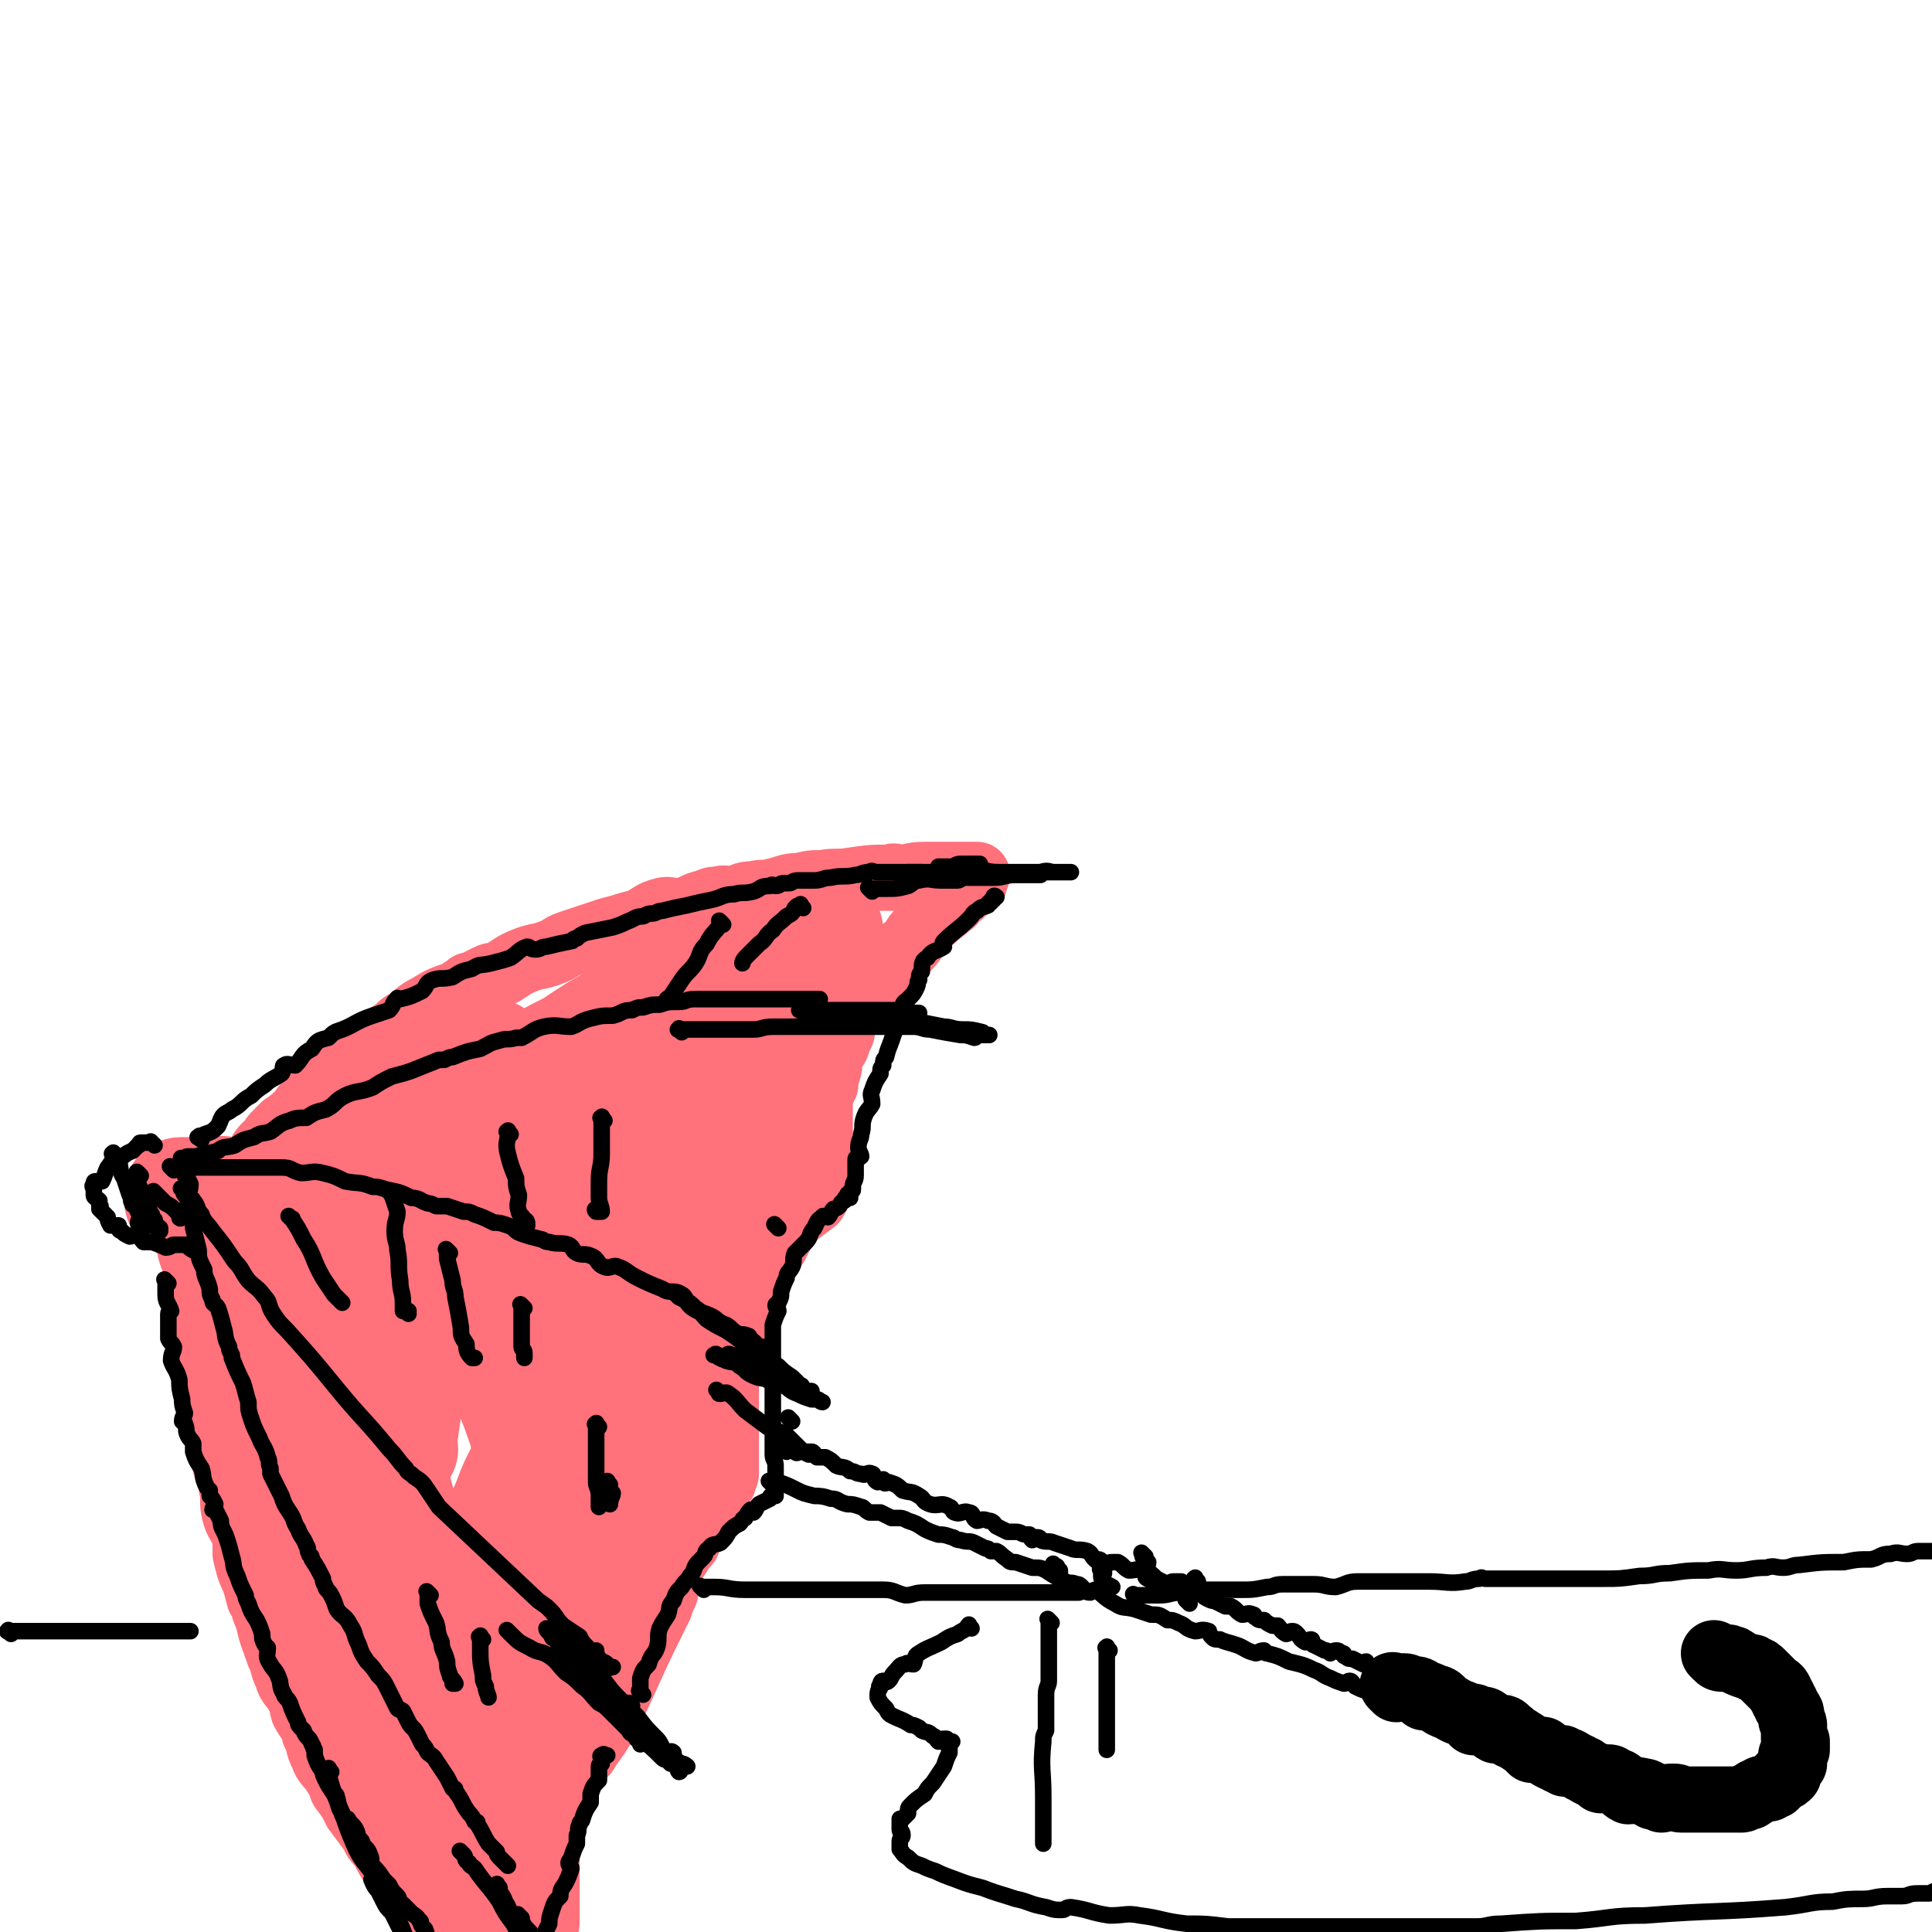 <svg viewBox='0 0 700 700' version='1.1' xmlns='http://www.w3.org/2000/svg' xmlns:xlink='http://www.w3.org/1999/xlink'><g fill='none' stroke='rgb(255,113,123)' stroke-width='24' stroke-linecap='round' stroke-linejoin='round'><path d='M77,441c-1,-1 -1,-1 -1,-1 -1,-1 0,0 0,0 0,0 0,0 0,0 0,-1 0,-1 0,-1 0,-1 0,-1 0,-2 0,-1 0,-1 0,-1 0,-1 0,-1 0,-2 0,-2 0,-2 0,-3 0,0 0,0 0,0 0,-1 0,-1 0,-1 0,-1 0,-1 0,-2 0,0 0,0 0,0 0,0 0,0 0,1 0,1 0,1 0,2 0,2 1,2 1,4 1,2 0,2 0,4 0,2 0,2 1,3 1,3 1,3 3,7 0,1 0,1 1,3 0,2 0,2 1,4 0,1 -1,1 -1,3 2,6 2,5 5,12 1,2 0,3 2,6 0,2 0,2 1,3 2,4 2,4 4,7 1,2 0,2 1,5 1,2 1,3 3,5 1,3 2,3 3,6 1,1 0,1 1,3 0,0 0,0 0,0 2,4 1,4 4,8 1,2 2,2 4,5 2,2 1,2 3,5 2,4 2,4 5,8 2,2 2,2 4,5 3,4 4,4 7,9 0,0 -1,0 0,1 0,2 1,2 2,4 2,3 3,3 5,6 4,5 3,6 7,11 1,2 2,1 4,3 2,3 1,3 3,7 2,2 2,1 4,3 1,1 0,2 1,3 2,3 2,3 4,5 0,0 0,0 1,1 0,0 0,0 1,1 0,1 -1,1 -1,1 0,1 1,1 1,2 0,0 0,0 0,0 '/><path d='M78,442c-1,-1 -1,-1 -1,-1 -1,-1 0,0 0,0 1,-2 1,-3 3,-5 1,-2 1,-1 2,-3 3,-4 2,-4 5,-7 2,-4 3,-3 6,-6 2,-3 2,-4 5,-6 1,-2 1,-2 2,-3 2,-2 2,-2 3,-3 3,-2 3,-2 6,-5 2,-3 2,-3 5,-6 2,-3 1,-4 4,-6 3,-3 3,-2 7,-5 4,-3 4,-3 9,-6 3,-3 4,-3 7,-5 4,-2 3,-3 7,-5 3,-2 3,-3 7,-5 5,-3 5,-3 11,-5 2,-2 2,-1 4,-3 2,0 2,0 3,-1 2,-1 2,-1 4,-2 2,-1 2,0 4,-1 4,-2 4,-3 9,-5 5,-2 5,-1 10,-3 3,-1 3,-2 6,-3 6,-2 6,-2 12,-4 3,-1 3,-1 7,-2 3,-1 3,-1 7,-2 4,-2 4,-3 8,-4 3,-1 4,1 7,0 5,-1 4,-2 9,-3 2,-1 2,-1 4,-1 3,-1 3,0 6,0 3,-1 3,-2 7,-2 4,-1 4,0 7,-1 5,-1 5,-2 10,-2 4,-1 4,-1 8,-1 5,-1 5,0 11,-1 7,-1 7,-1 14,-1 1,-1 1,0 3,0 4,0 4,-1 9,-1 2,0 2,0 4,0 1,0 1,0 2,0 3,0 3,0 6,0 1,0 1,0 2,0 1,0 1,0 1,0 1,0 1,0 2,0 0,0 0,0 0,0 1,0 1,0 1,0 1,0 1,0 1,0 0,0 0,0 0,0 0,0 -1,0 -1,0 0,1 0,2 0,3 0,0 -1,-1 -1,-1 -1,0 0,1 -1,2 -1,2 -2,1 -3,3 -2,1 -2,1 -3,3 -2,1 -2,2 -4,3 -3,3 -4,3 -6,6 -4,3 -3,4 -6,7 -3,2 -3,2 -5,4 -1,1 -1,1 -1,2 -4,3 -4,2 -6,6 -2,1 -2,2 -3,4 0,1 0,1 -1,2 -2,1 -2,1 -3,2 -2,3 -3,3 -4,6 -1,2 -1,2 -1,5 -1,2 -1,2 -2,5 -1,1 -2,1 -2,3 -1,3 0,3 -1,6 -1,3 -1,3 -1,5 -1,1 -1,1 -1,2 -1,2 -1,3 -1,6 0,3 0,3 0,6 0,2 0,2 0,3 0,3 0,3 0,5 0,1 0,1 0,2 0,1 0,1 0,3 0,2 0,2 0,4 0,0 0,0 0,0 0,2 0,2 0,3 0,1 0,1 0,3 0,0 0,0 0,0 0,1 -1,0 -1,1 0,1 0,1 0,2 0,1 -1,1 -1,2 -4,3 -4,3 -8,6 -2,3 -2,3 -4,6 -1,2 -1,2 -2,4 -2,2 -1,3 -3,5 -1,0 -2,-1 -3,0 -1,1 0,2 -1,4 -1,1 -2,1 -2,3 -2,2 -1,2 -2,4 -1,2 -2,2 -2,4 -1,3 -1,3 -1,6 -1,2 -2,2 -2,5 -1,1 -1,1 -1,3 -1,3 -1,3 -1,7 -1,1 0,1 0,3 0,2 0,3 0,5 0,3 0,3 0,7 0,1 0,1 0,3 0,2 0,2 0,4 0,1 0,1 0,3 0,2 0,2 0,4 0,2 0,2 0,4 0,1 0,1 0,2 0,1 0,1 0,3 0,0 0,0 0,1 0,0 0,0 0,0 0,1 0,1 0,1 0,1 0,1 0,1 0,1 0,1 0,1 0,1 -1,0 -1,1 0,1 0,1 0,2 0,0 -1,0 -1,0 -1,1 -1,1 -1,1 -1,2 0,2 -1,4 -1,1 -1,1 -2,3 -2,2 -3,1 -4,3 -1,1 -1,2 -1,4 -2,3 -2,3 -3,7 -1,0 -1,0 -1,1 -1,1 -2,1 -2,3 -2,3 -3,3 -4,8 -1,2 -1,3 -1,6 -1,2 -1,2 -2,5 -1,2 -1,2 -2,4 -10,20 -9,20 -19,40 -3,5 -3,4 -6,9 -2,1 -2,1 -3,3 -2,2 -2,2 -3,5 -2,2 -1,2 -2,5 -1,2 -2,2 -2,4 -1,2 -1,3 -1,5 0,3 0,3 -1,7 0,1 -1,1 -1,3 -1,2 -1,2 -1,5 0,3 0,3 0,6 0,2 0,2 0,4 0,1 0,1 0,3 0,1 0,1 0,3 0,2 0,2 0,4 0,2 0,2 0,4 0,1 0,1 0,1 0,0 0,0 0,0 '/><path d='M69,438c-1,-1 -1,-1 -1,-1 -1,-1 0,0 0,0 0,2 0,2 0,4 0,1 0,1 0,2 0,1 1,1 1,3 1,3 0,3 0,7 1,4 2,4 3,8 0,4 0,4 1,9 0,3 0,3 1,7 0,3 0,3 1,6 0,1 -1,1 -1,2 0,4 0,4 1,8 0,2 1,2 2,4 0,1 0,1 0,3 1,5 1,5 2,11 0,4 1,3 2,8 0,3 0,3 1,6 0,3 -1,4 0,7 1,4 2,3 2,7 1,4 0,5 1,9 1,4 2,4 4,8 0,3 0,3 0,7 1,4 1,5 3,9 1,3 1,3 2,7 2,3 1,3 3,7 1,4 1,5 3,10 0,1 1,1 1,3 2,4 1,4 3,8 1,4 2,3 4,7 2,2 1,3 2,6 2,4 3,3 4,8 2,4 1,4 3,8 1,3 2,3 4,6 2,3 2,3 3,6 3,4 3,4 5,8 3,4 3,4 6,8 1,3 2,3 4,6 2,4 2,4 5,8 3,4 4,4 7,8 2,3 1,4 3,7 2,3 3,1 6,4 1,2 1,3 2,6 1,1 0,1 1,2 1,0 2,-1 3,0 0,1 0,1 1,3 0,0 0,0 1,0 0,1 -1,1 -1,2 0,0 1,-1 1,-1 '/></g>
<g fill='none' stroke='rgb(255,113,123)' stroke-width='40' stroke-linecap='round' stroke-linejoin='round'><path d='M146,475c-1,-1 -2,-1 -1,-1 0,-1 0,0 1,0 4,-4 4,-4 8,-9 6,-7 6,-7 12,-13 8,-9 8,-8 16,-16 8,-8 8,-8 16,-16 8,-8 9,-7 18,-14 6,-6 6,-6 13,-11 3,-3 2,-4 5,-7 2,-2 3,-1 5,-2 4,-3 3,-4 7,-6 2,-3 3,-2 5,-4 1,-2 1,-3 1,-3 0,-1 0,0 -1,1 -2,2 -2,3 -4,5 -3,1 -4,1 -6,3 -9,8 -8,9 -17,17 -10,9 -10,9 -20,19 -11,10 -11,10 -21,22 -14,15 -13,15 -27,30 -5,6 -5,6 -10,12 -2,1 -4,4 -4,3 0,-1 1,-3 4,-6 5,-8 6,-8 12,-15 8,-9 9,-9 17,-18 7,-10 7,-10 15,-20 7,-8 7,-8 15,-16 5,-6 4,-6 10,-12 2,-3 2,-3 4,-5 3,-3 3,-4 5,-6 0,0 0,1 -1,1 -2,1 -3,-1 -5,0 -7,2 -8,3 -14,7 -5,2 -5,3 -9,6 -3,2 -3,2 -6,4 -11,7 -12,7 -22,15 -9,5 -8,5 -16,11 -8,5 -8,5 -15,11 -5,3 -4,3 -9,7 -3,1 -5,3 -5,3 -1,0 1,-2 3,-4 6,-8 6,-8 12,-15 6,-8 5,-8 11,-15 5,-7 5,-7 11,-13 3,-4 3,-4 6,-8 2,-3 4,-6 4,-7 0,-1 -3,1 -5,3 -8,5 -8,5 -15,11 -9,6 -9,6 -17,13 -9,8 -8,8 -16,17 -6,5 -6,4 -11,10 -3,2 -2,2 -4,5 -1,1 -1,0 -2,2 -1,0 -3,2 -2,1 4,-1 6,-2 12,-5 8,-7 8,-7 16,-14 9,-8 9,-8 18,-17 9,-9 9,-9 18,-18 5,-5 5,-5 10,-9 4,-3 5,-5 8,-7 0,0 -1,1 -2,1 -1,1 -1,0 -1,0 -5,3 -5,4 -10,8 -1,1 -2,1 -3,3 -6,6 -6,6 -13,12 -7,7 -7,7 -14,14 -3,3 -3,3 -6,6 -4,4 -4,4 -7,9 0,0 0,0 0,0 5,-4 5,-4 11,-7 8,-6 8,-6 16,-11 10,-7 10,-7 19,-14 11,-8 11,-8 23,-15 7,-5 7,-5 15,-9 9,-6 9,-6 18,-11 6,-4 5,-4 11,-7 6,-3 6,-2 13,-5 1,-1 1,-1 3,-2 2,-1 2,-2 4,-3 4,-2 5,-1 9,-3 3,-1 3,-2 6,-3 5,-2 5,-2 11,-4 3,-1 3,0 6,-1 3,-1 3,-1 5,-2 1,-1 1,-1 2,-1 0,-1 0,0 0,0 1,0 1,0 3,0 1,0 1,0 2,0 0,0 0,0 0,0 -2,0 -3,-1 -4,0 -5,3 -4,4 -8,8 -7,5 -8,5 -14,11 -9,6 -9,6 -17,13 -10,10 -10,10 -19,21 -9,8 -10,8 -18,17 -9,10 -8,11 -17,22 -5,6 -6,5 -11,11 -2,3 -1,3 -3,6 -3,4 -3,3 -6,7 -2,3 -3,3 -5,6 -4,7 -3,7 -7,13 -3,3 -3,3 -5,6 -3,4 -3,4 -5,8 -1,0 -1,0 -1,1 -1,2 -1,2 -1,4 0,0 0,-1 0,-1 5,-7 6,-6 11,-13 8,-10 7,-11 15,-20 7,-9 7,-8 14,-16 3,-3 3,-3 6,-6 8,-10 8,-10 17,-20 7,-9 8,-9 16,-18 4,-5 4,-5 8,-10 2,-3 2,-3 5,-6 0,-1 1,-1 1,0 -1,0 -2,0 -2,1 -3,6 -3,6 -5,12 -4,7 -4,7 -7,15 -5,11 -6,11 -10,22 -5,11 -5,11 -9,22 -6,15 -6,15 -12,30 -5,13 -5,13 -9,26 -4,10 -4,10 -8,22 -3,7 -2,7 -5,15 -2,6 -3,6 -5,12 -1,4 0,4 -1,8 -1,1 -2,2 -1,1 0,-3 0,-5 2,-9 1,-7 1,-7 4,-14 4,-11 5,-10 10,-20 2,-6 2,-6 5,-11 1,-4 1,-4 3,-8 6,-14 5,-14 13,-27 5,-10 6,-10 12,-20 4,-8 4,-8 8,-15 4,-7 5,-7 9,-14 2,-3 1,-4 2,-7 2,-3 3,-2 5,-5 1,-1 0,-2 0,-2 0,0 0,0 0,1 -1,6 0,6 -1,12 -3,12 -3,12 -6,23 -4,12 -5,12 -9,25 -5,16 -5,16 -10,32 -5,12 -6,11 -10,23 -6,16 -5,16 -11,31 -2,5 -4,5 -5,10 -2,3 -1,3 -2,6 -3,10 -4,10 -7,20 -2,4 -2,4 -4,9 -1,4 -1,4 -2,8 -1,0 -1,1 -1,1 -1,0 0,0 0,0 0,-2 0,-2 0,-3 2,-6 2,-6 4,-12 1,-4 0,-5 2,-9 1,-4 3,-3 4,-7 5,-13 4,-14 8,-27 4,-12 4,-12 8,-23 6,-16 5,-16 12,-32 4,-11 4,-11 9,-21 5,-12 5,-12 10,-24 3,-6 4,-6 7,-12 3,-7 2,-8 5,-15 2,-4 2,-3 4,-7 1,-1 0,-1 1,-2 0,-1 0,-1 0,-1 1,-3 1,-3 3,-5 0,-1 0,-1 0,-1 1,-2 1,-3 2,-3 0,-1 -1,1 -1,2 0,3 0,3 0,6 -2,9 -2,9 -4,19 -1,4 -2,4 -3,9 -2,4 0,4 -2,9 -3,12 -4,11 -8,24 -4,12 -4,12 -7,24 -3,10 -2,10 -5,20 -4,12 -5,12 -8,24 -2,6 -2,6 -3,12 -2,8 -2,8 -3,15 -1,3 -1,3 -2,6 -1,0 -1,0 -1,0 0,0 0,1 0,1 1,-5 1,-5 3,-10 2,-9 1,-10 4,-18 3,-9 3,-9 6,-18 6,-16 5,-16 11,-32 3,-11 3,-11 7,-22 5,-16 6,-16 12,-31 3,-10 3,-10 7,-20 3,-10 4,-9 8,-19 1,-5 1,-5 3,-10 1,-1 0,-2 1,-3 2,-4 2,-4 4,-8 1,-3 1,-3 2,-5 0,-2 0,-2 1,-3 0,-1 0,-1 0,-3 0,-1 0,-1 0,-1 0,-1 1,0 1,0 1,0 0,-1 0,-1 0,0 0,0 0,1 0,2 0,2 0,4 -1,8 -1,8 -2,15 -2,9 -2,9 -4,17 -2,7 -2,7 -4,14 -3,11 -3,11 -7,21 -3,10 -3,10 -6,19 -3,7 -2,7 -5,14 -2,7 -1,7 -4,14 -1,3 -1,3 -3,6 0,1 -1,1 -1,2 0,3 1,3 0,6 0,1 -2,1 -2,2 -1,0 0,-1 0,-1 0,-3 0,-3 0,-5 0,-5 0,-5 0,-9 0,-3 0,-3 0,-5 0,-2 0,-3 0,-3 0,-1 0,0 0,0 0,0 0,0 0,1 -5,4 -6,3 -10,9 -6,5 -5,6 -9,13 -9,13 -9,13 -17,26 -6,8 -6,7 -11,16 -8,11 -8,11 -16,24 -4,5 -4,5 -7,11 -3,6 -3,6 -6,12 -1,1 -1,1 -3,2 0,0 -1,1 -1,1 0,0 0,-1 0,-1 -3,-3 -3,-3 -5,-6 -4,-9 -4,-9 -7,-18 -4,-14 -4,-15 -8,-29 -3,-11 -3,-11 -6,-22 -1,-3 -1,-3 -2,-7 -3,-13 -2,-13 -5,-25 -3,-12 -3,-12 -6,-23 -2,-8 -3,-8 -5,-15 -1,-6 -1,-6 -2,-11 -1,-2 -1,-3 -1,-5 0,0 0,1 0,2 0,1 0,1 0,3 4,25 4,25 9,50 2,12 2,12 4,24 1,7 2,7 3,15 2,11 2,11 4,22 0,3 0,3 1,7 0,2 0,2 1,5 0,4 1,4 2,8 0,2 1,5 0,5 0,0 -1,-3 -2,-6 -4,-8 -4,-8 -7,-17 -4,-13 -4,-13 -9,-27 -3,-10 -4,-10 -7,-19 -3,-9 -3,-9 -6,-17 -2,-4 -2,-4 -3,-8 -2,-4 -2,-4 -3,-7 -1,-1 -1,-2 -1,-1 -1,2 -1,3 -1,7 0,8 0,9 1,18 0,10 0,10 1,21 0,5 0,5 1,11 0,4 0,4 1,8 3,14 3,14 7,29 2,11 2,11 5,22 2,8 2,7 5,15 2,8 2,9 4,17 1,4 2,4 3,9 2,4 2,4 4,8 0,2 1,4 1,4 0,0 -1,-3 -2,-5 -1,-4 -1,-4 -2,-7 -5,-11 -5,-11 -9,-21 -3,-9 -2,-9 -5,-18 -2,-9 -2,-9 -5,-18 -1,-4 -2,-4 -3,-8 -2,-4 -1,-4 -2,-8 0,-1 -1,-1 -1,-1 -1,0 0,0 0,0 1,1 0,2 1,3 4,10 4,10 9,19 3,8 3,8 7,16 4,8 5,8 9,16 3,8 2,8 6,16 6,13 6,13 13,25 3,6 3,6 7,13 2,3 2,3 4,7 2,4 2,4 4,8 1,2 2,1 3,3 1,2 0,3 1,5 0,1 1,0 2,1 0,0 0,0 1,1 0,0 -1,0 -1,1 0,0 0,-1 0,-1 1,-4 1,-4 2,-7 0,-5 -1,-5 -1,-9 0,-6 0,-6 0,-12 0,-10 0,-10 0,-19 0,-9 0,-9 0,-17 0,-8 -1,-8 -1,-15 -1,-7 0,-7 0,-14 0,-3 0,-3 0,-6 0,-2 0,-2 0,-5 0,-1 0,-2 0,-2 0,0 1,1 1,2 1,2 1,2 1,5 2,7 2,7 3,15 1,7 2,7 3,14 1,7 1,7 2,14 1,6 1,6 3,13 0,5 1,4 2,9 0,3 0,3 0,5 0,2 0,4 0,4 0,0 0,-3 0,-5 0,-3 -1,-2 -1,-5 -1,-3 -1,-3 -1,-5 -2,-10 -2,-10 -3,-19 -2,-7 -2,-7 -3,-14 -2,-8 -2,-8 -3,-17 -1,-5 -1,-5 -2,-10 -1,-5 -1,-5 -2,-10 -1,-1 -1,-3 -1,-3 1,3 2,5 4,11 1,2 0,2 1,5 1,3 1,3 3,7 2,7 2,7 4,15 1,4 2,4 3,8 1,3 1,3 1,6 1,1 1,3 1,3 1,-3 1,-5 1,-10 0,-4 0,-4 0,-8 0,-5 0,-5 0,-9 0,-8 0,-8 0,-17 0,-5 0,-5 0,-10 0,-4 1,-4 1,-7 0,-3 0,-5 0,-5 0,1 0,3 2,7 0,1 1,1 2,3 0,2 0,2 0,4 1,1 1,3 2,3 0,-1 -1,-3 -1,-6 0,-3 1,-2 2,-5 0,-4 -2,-4 -1,-7 3,-14 4,-14 7,-28 1,-2 0,-2 1,-4 0,-3 0,-3 0,-5 1,-3 1,-3 2,-6 0,-1 0,-3 1,-2 1,2 1,3 2,7 0,3 -1,3 0,7 0,2 0,2 1,4 0,3 -1,3 -1,6 0,2 0,2 0,4 0,4 -1,3 -1,7 0,1 0,2 0,2 0,0 1,-1 0,-1 -3,-3 -5,-1 -6,-5 -6,-9 -4,-11 -8,-21 -2,-5 -4,-5 -5,-10 -2,-5 -1,-5 -2,-10 -5,-15 -6,-15 -11,-29 -3,-8 -3,-8 -6,-15 -2,-6 -2,-7 -5,-11 -1,-2 -2,-2 -3,-1 -3,1 -3,1 -5,3 -2,2 -1,3 -2,5 -1,2 -2,2 -3,4 -3,9 -2,9 -5,19 -1,3 -1,3 -2,7 0,2 0,2 0,5 -1,6 -1,6 -2,13 0,1 -1,1 -1,3 -1,1 0,1 0,1 0,1 1,1 1,2 0,0 -1,0 -1,0 -1,-5 0,-5 -1,-9 -1,-10 -1,-10 -2,-20 -2,-9 -2,-9 -4,-17 -1,-7 -1,-7 -2,-13 -2,-6 -3,-6 -4,-13 -1,-3 0,-4 0,-6 '/><path d='M82,433c-1,-1 -1,-1 -1,-1 -1,-1 -1,0 -1,0 -1,0 -1,0 -3,0 -1,0 -1,0 -1,0 -1,0 -1,0 -1,0 -1,0 -1,0 -2,0 -1,0 -1,0 -1,0 -1,0 -1,0 -2,0 -1,0 -1,0 -1,0 -1,0 -1,0 -1,0 0,0 0,0 -1,0 -1,0 -1,0 -1,0 -1,0 -1,0 -1,1 0,0 0,1 0,1 0,0 0,0 0,0 0,1 0,1 0,1 1,1 1,1 3,2 0,0 0,0 1,1 0,0 0,0 0,0 2,2 2,2 4,3 1,1 1,0 3,0 3,1 3,1 6,1 2,1 2,1 5,2 2,0 3,0 5,1 1,0 1,-1 3,-1 1,0 1,0 3,0 0,0 0,0 1,0 1,0 1,0 2,0 0,0 0,0 0,0 0,0 0,0 0,0 -1,0 -1,0 -1,0 -1,0 -1,0 -1,0 -1,0 -1,1 -1,1 '/></g>
<g fill='none' stroke='rgb(0,0,0)' stroke-width='6' stroke-linecap='round' stroke-linejoin='round'><path d='M61,465c-1,-1 -1,-1 -1,-1 -1,-1 0,0 0,0 0,0 0,0 0,0 0,1 0,1 0,1 0,2 0,2 0,4 0,3 1,3 2,6 0,0 -1,0 -1,1 0,2 0,2 0,4 0,1 0,1 0,2 0,1 0,1 0,3 0,0 0,0 0,0 1,2 1,1 2,3 0,2 -1,2 -1,5 1,3 2,3 3,7 0,3 0,3 1,7 0,2 0,2 1,5 0,1 -1,1 -1,3 0,0 1,0 1,1 1,2 0,2 1,4 1,2 1,1 2,3 0,2 0,2 0,3 1,3 1,3 3,6 1,3 0,3 2,7 0,0 0,0 1,1 0,1 0,1 0,2 1,1 1,1 2,3 0,1 -1,1 -1,2 0,0 1,0 1,0 1,2 1,2 2,4 0,3 1,3 2,6 1,3 1,3 2,7 1,3 0,3 2,7 1,3 1,3 3,7 0,1 0,1 1,3 1,3 1,3 3,6 1,2 1,2 2,5 0,2 0,2 1,4 0,0 0,0 1,1 0,3 -1,3 1,6 1,2 2,2 3,5 1,2 0,3 2,6 0,1 1,1 2,3 1,3 1,3 3,7 0,1 0,1 2,3 1,3 2,2 3,5 1,1 0,1 1,2 0,1 0,1 0,2 1,3 1,3 3,6 0,1 0,1 1,3 1,2 1,2 3,5 0,0 1,0 1,1 1,3 0,3 2,6 0,1 0,1 2,2 1,2 2,2 3,4 1,2 0,2 2,4 1,3 2,2 3,5 1,2 0,2 1,4 2,2 2,2 4,5 1,1 1,1 2,2 1,2 1,2 3,4 1,1 0,2 2,3 1,1 1,1 3,3 1,1 2,1 3,3 1,0 0,1 1,2 0,0 0,0 1,1 1,2 0,3 2,5 1,2 2,1 4,3 0,1 -1,1 0,3 2,2 2,1 4,3 1,1 1,1 1,1 1,2 1,2 3,4 1,1 1,1 3,3 1,1 0,2 2,3 0,1 1,0 2,1 0,0 -1,0 -1,1 0,0 0,0 1,1 0,0 1,-1 1,-1 0,0 0,1 0,1 0,0 0,-1 1,-1 1,0 1,0 2,0 1,-2 1,-2 3,-4 1,-2 2,-1 4,-3 1,-1 0,-1 1,-2 0,-1 1,-1 1,-1 2,-3 2,-3 4,-5 1,-2 1,-2 2,-3 1,-4 1,-4 3,-7 1,-2 1,-2 2,-4 0,-2 0,-2 1,-5 1,-3 1,-3 3,-5 0,-3 1,-3 2,-5 1,-2 1,-2 2,-5 0,-1 -1,-1 -1,-2 0,-1 1,-1 1,-2 1,-3 1,-3 2,-5 0,-2 0,-2 0,-3 1,-2 0,-2 1,-4 0,-1 1,-1 1,-2 1,-3 1,-3 3,-6 0,-2 0,-2 0,-3 1,-3 1,-3 3,-5 0,-1 0,0 0,-1 0,-2 0,-2 0,-3 0,-1 0,-1 0,-1 0,-1 1,-1 1,-1 0,-1 0,-1 0,-1 0,-1 0,-1 0,-1 0,0 0,0 0,0 0,0 0,0 0,0 -1,-1 0,-1 0,-1 1,-1 1,0 1,0 0,0 1,0 1,0 '/><path d='M233,614c-1,-1 -1,-1 -1,-1 -1,-1 0,0 0,0 0,0 0,0 0,-1 0,-2 0,-2 0,-4 1,-3 1,-3 3,-5 1,-4 2,-3 3,-6 1,-3 0,-4 1,-7 1,-2 1,-2 3,-5 1,-3 0,-3 2,-5 1,-3 1,-3 3,-5 1,-2 2,-2 3,-4 2,-2 1,-3 3,-5 1,-1 1,-1 2,-2 1,-1 0,-2 2,-3 1,-2 2,-1 4,-2 2,-2 2,-2 3,-4 2,-2 2,-2 4,-3 1,-1 1,-2 2,-2 1,-2 1,-2 2,-3 0,0 0,1 1,1 1,-1 1,-2 2,-3 2,-1 2,-1 4,-2 0,-1 0,-1 1,-1 0,-1 0,0 0,0 1,0 1,0 1,0 0,0 0,0 0,0 0,0 0,0 0,-1 0,-1 0,-1 0,-2 0,-1 0,-1 0,-1 0,-1 0,-1 0,-1 0,-1 0,-1 0,-1 0,-2 0,-2 0,-3 0,-1 0,-1 0,-2 0,-2 -1,-2 -1,-4 0,-1 0,-1 0,-2 0,-2 0,-2 0,-4 0,-3 0,-3 0,-5 0,-2 0,-2 0,-4 0,-2 0,-2 0,-3 0,-4 0,-4 0,-7 0,-2 0,-2 0,-4 0,0 0,0 0,-1 0,-3 0,-3 0,-6 0,-2 0,-2 0,-4 0,-1 0,-1 0,-2 0,-1 0,-1 0,-2 0,-1 0,-1 0,-2 0,-1 0,-1 0,-1 1,-3 1,-3 2,-5 0,-1 -1,-1 -1,-2 0,-1 1,0 1,-1 1,-2 1,-2 1,-4 1,-3 1,-3 2,-5 0,-2 1,-2 2,-4 1,-2 0,-3 1,-5 2,-2 2,-2 4,-4 2,-2 1,-3 3,-5 1,-2 1,-3 3,-4 0,-1 1,0 2,0 1,-1 1,-2 2,-3 0,0 1,0 2,-1 1,-1 0,-1 2,-2 0,-1 0,-1 1,-1 0,0 0,0 1,0 0,0 -1,-1 -1,-1 0,-1 1,0 1,0 0,0 0,1 0,1 0,-1 0,-1 0,-2 0,-1 1,0 1,-1 0,-1 0,-1 0,-1 0,-2 1,-2 1,-4 0,-1 0,-1 0,-2 0,-1 0,-1 0,-1 0,-1 0,-1 0,-1 0,-1 0,-2 0,-2 0,-1 1,0 2,-1 0,-1 -1,-2 -1,-3 0,-3 1,-3 1,-5 1,-3 0,-3 1,-6 1,-3 2,-3 3,-5 0,-3 -1,-3 0,-5 1,-3 1,-3 3,-6 0,-2 0,-2 1,-3 0,-2 0,-2 1,-3 1,-4 1,-3 2,-6 1,-3 1,-3 2,-5 1,-4 0,-4 2,-7 0,-2 1,-2 2,-3 2,-2 2,-2 3,-4 1,-2 0,-2 1,-3 0,-2 0,-2 1,-3 0,-3 0,-4 2,-5 2,-3 3,-2 6,-4 0,-1 -1,-1 0,-2 4,-4 5,-4 9,-8 2,-2 1,-2 3,-3 2,-2 2,-1 4,-2 0,-1 0,-1 1,-1 0,-1 0,-1 1,-1 0,-1 0,0 0,0 0,0 0,-1 0,-1 0,-1 1,0 1,0 0,0 0,0 0,0 '/><path d='M73,413c-1,-1 -2,-1 -1,-1 0,-1 1,0 2,-1 3,-1 3,-1 5,-3 1,-2 1,-3 2,-4 1,-1 2,-1 3,-2 4,-2 3,-3 7,-5 2,-2 2,-2 5,-4 2,-2 3,-2 6,-4 1,-1 0,-3 1,-3 1,-1 2,0 4,0 3,-3 2,-4 6,-6 2,-3 2,-3 6,-4 2,-2 2,-2 5,-3 5,-2 5,-3 11,-5 3,-1 3,-1 6,-2 2,-2 1,-3 3,-4 0,-1 0,0 1,0 4,-1 4,-1 8,-3 2,-2 1,-3 4,-4 3,-1 3,0 7,-1 3,-2 3,-2 7,-3 3,-2 3,-1 7,-2 4,-1 4,-1 7,-2 3,-2 3,-3 6,-4 1,0 1,1 3,1 2,0 2,-1 4,-1 4,-1 4,-1 9,-2 1,0 0,-1 2,-1 1,-1 1,-1 3,-2 5,-1 5,-1 10,-2 3,-1 3,-1 5,-2 3,-1 3,-2 6,-2 2,-1 2,-1 3,-1 2,0 2,-1 4,-1 4,-1 4,-1 9,-2 4,-1 4,-1 9,-2 4,-1 4,-2 8,-2 3,-1 3,0 7,-1 3,-1 2,-2 6,-2 1,-1 1,0 2,0 2,0 1,-1 3,-1 0,0 1,0 2,0 1,0 1,-1 3,-1 1,0 1,0 2,0 2,0 2,0 4,0 3,0 3,-1 6,-1 4,-1 5,0 9,-1 2,0 2,-1 5,-1 1,-1 1,0 3,0 1,0 1,0 2,0 0,0 0,0 1,0 0,0 0,0 1,0 0,0 0,0 1,0 0,0 0,0 1,0 0,0 0,0 0,0 1,0 1,0 1,0 1,0 1,0 1,0 1,0 1,0 2,0 1,0 1,0 2,0 1,0 1,0 2,0 0,0 0,0 1,0 0,0 0,0 1,0 0,0 0,0 0,0 '/><path d='M67,421c-1,-1 -1,-1 -1,-1 -1,-1 0,0 0,0 1,0 1,-1 2,-1 1,0 2,0 3,0 4,-1 4,-1 8,-2 2,-2 3,-1 6,-2 3,-2 3,-2 7,-3 3,-2 3,-1 6,-2 3,-2 3,-3 7,-4 2,-1 3,-1 6,-1 3,-2 3,-2 7,-3 4,-2 3,-3 7,-5 4,-2 5,-1 10,-3 3,-2 3,-2 7,-4 4,-1 4,-1 7,-2 5,-2 5,-2 10,-4 1,0 1,0 2,0 2,-1 2,-1 3,-1 5,-2 5,-2 10,-3 4,-2 3,-2 7,-3 3,-1 3,0 6,-1 1,0 1,0 2,0 4,-2 4,-3 8,-4 5,-1 5,0 10,0 3,-1 3,-2 7,-3 4,-1 4,-1 8,-1 4,-1 3,-2 7,-2 2,-1 2,-1 4,-1 3,-1 3,-1 6,-1 3,-1 3,-1 7,-1 3,0 2,-1 6,-1 2,0 2,0 5,0 4,0 4,0 9,0 3,0 3,0 6,0 4,0 4,0 8,0 2,0 2,0 4,0 2,0 2,0 4,0 0,0 0,0 0,0 1,0 1,0 1,0 1,0 1,0 1,0 1,0 1,0 1,0 1,0 1,0 1,0 1,0 1,0 1,0 1,0 1,0 3,0 0,0 0,0 0,0 1,0 1,0 1,0 '/><path d='M63,424c-1,-1 -1,-1 -1,-1 -1,-1 0,0 0,0 2,0 2,0 4,0 1,0 1,0 2,0 2,0 2,0 4,0 7,0 7,0 14,0 4,0 4,0 8,0 4,0 4,0 8,0 4,0 3,1 7,2 4,0 4,-1 8,0 4,1 4,1 8,3 5,1 5,0 10,2 2,0 2,0 5,1 5,1 5,1 9,3 3,0 3,1 6,2 1,0 1,0 3,1 2,0 2,0 4,0 3,1 3,1 6,2 2,0 2,0 4,1 3,1 3,1 7,3 2,0 2,0 5,1 3,1 2,2 5,3 3,1 3,1 7,2 1,0 1,1 3,1 3,1 4,0 7,1 2,1 1,2 3,3 2,1 3,0 5,1 3,1 2,3 5,4 2,1 3,-1 5,0 3,1 3,2 7,4 4,2 4,2 9,4 3,2 4,0 7,2 2,1 1,3 4,5 3,2 3,1 7,3 2,1 2,2 5,3 2,1 2,2 4,3 2,1 2,0 4,1 1,0 0,1 1,2 0,0 1,0 1,0 1,1 1,1 2,2 0,0 0,0 1,0 0,0 0,0 1,1 0,0 0,-1 0,-1 1,0 1,1 2,1 '/><path d='M68,424c-1,-1 -1,-1 -1,-1 -1,-1 0,0 0,0 0,0 0,1 0,1 0,1 0,1 0,2 1,1 1,1 2,3 0,3 -1,3 -1,6 0,2 1,2 2,5 0,2 0,2 0,5 1,4 1,4 2,8 0,3 0,3 2,7 0,3 1,3 2,7 0,2 0,2 1,4 0,2 1,1 2,3 1,3 1,3 2,7 1,3 0,3 2,7 0,1 0,1 1,3 0,0 0,1 0,1 2,5 2,5 4,9 1,3 1,4 2,7 0,3 0,3 1,6 1,3 1,3 3,7 1,3 2,3 3,7 1,2 0,2 1,4 0,1 0,1 0,2 2,4 2,4 4,8 1,3 1,3 3,6 2,3 1,3 3,6 1,3 2,3 3,6 1,1 0,1 1,3 0,1 1,0 1,2 2,3 2,3 4,7 0,1 0,1 1,3 0,1 1,1 2,3 1,2 1,2 2,5 2,3 3,2 5,6 2,3 1,3 3,7 1,3 1,3 3,6 2,2 2,2 4,5 2,2 2,2 3,4 2,4 2,4 4,8 1,1 1,0 2,1 1,2 1,2 2,4 1,2 2,2 3,4 1,2 1,2 2,4 1,1 1,1 2,3 1,1 2,1 3,3 2,3 2,3 4,6 1,2 1,2 2,4 1,0 1,0 1,1 3,4 2,4 5,8 1,1 1,1 2,3 1,0 1,0 1,1 2,3 2,4 4,7 1,1 1,1 3,3 0,1 0,1 2,3 0,0 0,0 0,0 1,1 1,1 2,2 '/><path d='M56,415c-1,-1 -1,-1 -1,-1 -1,-1 0,0 0,0 0,0 0,0 0,0 0,0 0,0 -1,0 -1,0 -1,0 -1,0 -1,0 -1,0 -1,0 -1,0 -1,0 -1,0 -1,0 0,1 -1,1 -1,1 -1,1 -2,2 -3,1 -3,2 -5,3 -1,1 -1,0 -2,1 -1,0 -1,1 -2,2 -1,2 -1,3 -2,5 -1,0 -1,0 -2,0 -1,0 -1,0 -1,1 -1,1 0,1 0,2 0,1 0,1 0,2 0,1 1,1 2,2 0,1 0,1 0,2 1,0 0,0 0,1 1,1 1,1 3,3 0,1 0,1 1,3 1,0 1,0 2,0 1,0 1,0 1,0 0,0 0,1 0,1 0,1 1,1 1,1 1,1 1,1 3,2 1,0 1,-1 3,0 1,0 1,1 2,2 1,0 2,0 3,0 3,1 3,1 5,2 2,0 2,-1 3,-1 1,0 1,0 3,0 0,0 0,0 1,0 1,0 1,1 3,2 0,0 0,-1 1,-1 '/><path d='M67,432c-1,-1 -1,-1 -1,-1 -1,-1 0,0 0,0 1,1 0,1 1,2 1,1 1,1 2,2 0,0 1,-1 1,0 2,2 1,3 3,5 1,3 2,3 4,6 4,5 4,5 8,11 3,3 2,3 5,7 3,3 3,2 6,6 2,2 1,3 3,6 2,3 2,3 5,6 9,10 9,10 18,21 9,11 10,11 19,22 3,3 3,4 6,7 1,2 1,1 3,3 3,2 3,2 5,5 2,3 2,3 4,6 17,16 17,16 35,33 2,2 3,2 5,4 3,3 2,3 5,6 3,2 3,2 6,4 1,2 1,2 3,4 1,1 1,2 2,2 0,0 0,-1 1,-1 0,1 0,2 2,4 0,0 1,0 2,1 0,0 0,0 0,0 1,1 0,1 0,1 0,1 1,0 2,0 0,0 0,0 0,0 '/><path d='M106,442c-1,-1 -1,-1 -1,-1 -1,-1 0,0 0,0 0,0 0,0 0,0 1,1 1,0 1,1 2,3 2,3 4,7 4,6 3,7 7,14 2,3 2,3 4,6 1,1 1,1 2,2 0,0 0,0 1,1 '/><path d='M143,434c-1,-1 -1,-1 -1,-1 -1,-1 0,0 0,0 1,3 1,3 2,6 0,3 -1,3 -1,7 0,4 1,4 1,7 1,5 0,5 1,11 0,4 1,4 1,8 0,1 0,1 0,3 0,0 1,0 2,1 0,0 -1,-1 -1,-1 0,0 0,0 1,0 '/><path d='M163,454c-1,-1 -1,-1 -1,-1 -1,-1 0,0 0,0 0,0 0,0 0,0 0,1 0,1 0,3 1,4 1,4 2,8 0,3 1,3 1,6 1,5 1,5 2,11 0,3 0,3 2,6 0,2 0,3 2,5 0,0 0,0 1,0 '/><path d='M190,474c-1,-1 -1,-1 -1,-1 -1,-1 0,0 0,0 0,3 0,3 0,6 0,4 0,4 0,7 0,1 0,1 0,2 0,1 1,1 1,2 0,1 0,1 0,2 '/><path d='M185,411c-1,-1 -1,-2 -1,-1 -1,0 0,0 0,1 0,3 -1,3 0,7 1,4 1,4 3,9 0,3 0,3 1,6 0,3 -1,3 0,6 0,1 1,1 2,3 1,0 1,1 1,2 '/><path d='M219,406c-1,-1 -1,-2 -1,-1 -1,0 0,0 0,1 0,6 0,6 0,12 0,5 -1,5 -1,10 0,3 0,3 0,6 0,2 1,3 1,5 -1,0 -2,0 -2,0 -1,-1 0,-1 0,-1 '/><path d='M262,335c-1,-1 -1,-1 -1,-1 -1,-1 0,0 0,0 0,0 0,1 0,1 -2,3 -3,3 -5,7 -3,3 -2,4 -4,7 -2,3 -3,3 -5,6 -2,3 -2,3 -4,6 0,1 -1,0 -1,1 -1,0 0,0 0,1 '/><path d='M291,329c-1,-1 -1,-2 -1,-1 -1,0 -1,0 -2,1 -1,2 -1,2 -3,3 -3,3 -3,2 -5,5 -3,2 -2,3 -5,5 -2,2 -2,2 -4,4 -1,1 -2,2 -2,3 '/><path d='M280,538c-1,-1 -1,-1 -1,-1 -1,-1 0,0 0,0 0,0 1,0 1,0 1,0 1,0 2,0 0,0 0,0 0,0 3,1 3,1 7,3 2,1 2,1 6,2 2,0 3,0 6,1 3,0 2,1 6,2 2,0 2,0 5,1 1,0 1,1 3,2 2,0 2,0 4,0 2,1 2,1 4,2 1,0 1,0 2,0 2,0 2,0 4,1 3,1 3,1 6,3 2,1 2,1 5,2 2,0 2,0 5,1 1,0 1,1 3,1 3,1 3,0 5,1 2,1 2,1 4,2 1,0 1,0 2,1 1,0 1,0 2,0 2,1 1,1 4,3 1,1 1,1 3,1 3,1 3,1 6,2 3,0 3,0 5,1 3,2 3,2 7,4 2,1 2,0 4,1 1,0 1,0 2,1 1,1 1,2 3,2 0,0 1,-1 2,-1 3,2 3,3 7,5 3,2 3,1 7,2 3,1 3,1 6,2 3,0 3,0 6,2 2,0 2,0 4,1 3,1 2,2 6,3 2,0 2,-1 5,0 0,0 0,1 1,2 1,1 1,1 3,1 2,1 3,1 6,2 3,1 3,2 7,3 1,0 1,-1 3,-1 0,0 0,1 1,1 4,1 4,1 8,3 4,1 5,1 9,3 3,1 3,2 6,3 2,1 2,1 5,2 1,0 1,-1 2,-1 1,0 1,1 2,2 2,1 2,1 5,2 3,0 3,0 6,1 1,0 1,1 3,1 2,2 3,1 6,3 0,0 0,0 1,1 0,0 0,0 0,0 2,1 2,0 4,0 0,0 -1,1 0,2 1,0 1,0 2,0 1,0 1,0 1,0 '/><path d='M285,526c-1,-1 -1,-1 -1,-1 -1,-1 0,0 0,0 0,0 1,0 1,0 1,0 1,0 1,0 1,0 1,0 1,0 1,1 1,1 1,1 1,1 1,0 1,0 3,0 3,0 5,0 1,0 1,1 2,2 1,0 1,0 3,0 2,1 2,1 4,3 2,1 3,0 5,2 2,0 2,1 4,1 2,1 2,-1 4,0 1,0 0,2 2,3 0,0 1,-1 2,-1 0,0 0,1 0,1 1,1 1,0 1,0 1,0 1,0 1,0 3,1 3,1 5,3 3,1 3,0 6,2 2,1 1,2 4,3 3,1 4,-1 7,1 1,0 1,2 2,2 2,1 3,-1 5,0 2,0 1,2 3,3 1,0 2,-1 4,0 2,0 2,1 3,2 2,1 2,1 4,2 1,0 2,0 3,0 2,0 2,1 4,1 0,0 0,0 1,0 0,0 0,1 1,2 0,0 0,-1 0,-1 1,0 1,0 1,0 1,0 1,0 1,0 1,0 1,1 1,1 2,1 3,0 5,1 3,1 3,1 6,2 2,1 3,0 6,1 2,1 1,2 4,4 0,0 0,-1 0,-1 1,0 1,1 3,2 0,0 0,-1 2,-1 0,0 0,0 0,0 1,0 1,0 2,0 2,1 2,2 4,3 3,0 3,-1 6,0 2,1 2,1 4,3 2,1 2,1 4,2 1,0 1,-1 2,-1 0,0 0,0 1,0 1,0 1,0 2,0 0,0 0,1 1,1 0,1 0,1 2,2 1,0 2,-1 3,0 2,1 1,2 3,3 2,1 2,1 3,1 2,1 2,1 4,2 1,0 1,0 2,0 2,1 2,2 4,3 2,0 2,-1 4,0 1,0 0,1 1,1 1,1 1,1 3,1 1,1 1,1 3,2 1,0 1,0 2,0 1,1 1,2 3,3 1,0 1,-1 2,-1 1,0 1,0 2,1 1,1 1,2 3,3 0,0 1,-1 2,-1 1,0 0,2 1,2 2,1 2,1 4,2 1,0 1,0 2,1 0,0 1,-1 2,-1 1,0 1,0 2,1 1,0 1,0 1,1 1,0 1,1 2,1 0,0 0,0 1,0 2,1 2,1 4,2 0,0 0,-1 1,-1 0,0 0,1 0,1 1,1 1,1 3,2 0,0 1,0 2,1 0,0 0,-1 0,-1 0,0 1,0 1,0 1,0 1,0 2,0 2,1 1,2 3,3 0,0 1,-1 2,-1 0,0 0,1 1,2 0,0 0,0 0,1 1,0 1,-1 1,-1 1,0 1,0 1,0 0,0 0,0 0,0 1,0 1,0 1,0 0,1 0,2 0,3 0,1 0,1 0,3 0,1 0,1 0,2 0,0 0,0 0,0 0,1 0,1 0,2 '/></g>
<g fill='none' stroke='rgb(0,0,0)' stroke-width='24' stroke-linecap='round' stroke-linejoin='round'><path d='M506,612c-1,-1 -1,-1 -1,-1 -1,-1 0,0 0,0 0,0 0,0 0,0 1,0 1,0 1,0 1,0 1,0 3,0 1,0 1,1 2,1 1,1 1,0 1,0 1,0 2,0 3,1 0,1 0,1 1,2 0,0 0,-1 0,-1 2,0 2,0 3,1 1,0 2,0 3,1 0,0 -1,1 0,1 1,1 2,1 4,2 0,0 0,0 0,0 3,2 3,1 6,3 0,0 0,0 0,0 1,0 1,0 2,0 0,0 0,1 0,2 0,0 1,-1 1,-1 1,0 1,0 1,0 2,0 2,0 3,1 2,1 1,2 3,3 0,0 1,-1 2,-1 1,0 1,0 2,1 0,0 0,1 0,1 0,0 1,0 1,0 1,0 0,1 1,1 2,1 2,1 5,3 0,0 0,0 1,1 0,0 0,0 1,1 1,0 1,0 3,0 0,0 0,0 0,0 1,0 1,0 1,0 1,1 1,1 1,1 1,1 1,1 3,2 0,0 1,0 2,1 0,0 0,-1 1,-1 0,0 0,1 1,2 0,0 0,-1 1,-1 1,0 1,1 2,1 1,1 1,1 2,1 1,1 1,1 2,1 1,1 1,1 3,2 1,0 1,0 2,1 0,0 0,0 1,1 0,0 0,-1 0,-1 1,0 2,0 3,0 1,0 1,1 2,1 1,1 1,0 2,1 1,1 1,2 3,3 2,0 2,-1 5,0 2,0 2,1 4,2 1,0 1,0 3,1 1,0 1,-1 3,-1 1,0 1,0 2,0 1,0 1,1 2,1 2,0 2,0 4,0 1,0 1,0 3,0 0,0 0,0 1,0 0,0 0,0 0,0 1,0 1,0 3,0 1,0 1,0 2,0 0,0 0,0 1,0 0,0 0,0 0,0 1,0 1,0 3,0 1,0 1,0 2,0 1,0 1,0 3,0 1,0 1,-1 2,-1 1,-1 1,0 1,0 2,-1 1,-2 3,-2 1,-1 1,-1 3,-1 0,0 0,0 1,0 0,0 0,-1 1,-1 0,0 0,0 1,0 0,0 0,0 1,-1 1,-1 0,-2 2,-2 0,-1 0,0 0,0 1,0 1,0 2,-1 0,-1 -1,-1 -1,-1 0,-1 1,-1 1,-1 1,-1 1,-1 2,-2 0,-1 -1,-1 -1,-2 0,-1 0,-1 0,-1 1,-2 1,-1 2,-2 0,-2 0,-2 0,-3 -1,-1 -1,-1 -1,-1 0,-1 0,-1 0,-1 0,-2 0,-2 0,-3 0,-1 0,-1 0,-1 0,-1 -1,-1 -1,-2 0,-1 0,-1 0,-2 0,-1 -1,-1 -1,-2 -1,-1 -1,-1 -1,-2 -1,-1 -1,-1 -1,-2 -1,-1 -1,-1 -1,-2 -1,-2 -1,-1 -2,-2 -1,-1 -1,-1 -2,-2 -1,-1 -1,-1 -2,-2 -2,-2 -2,-2 -3,-2 -1,-1 -1,-1 -2,-1 -3,-1 -3,-1 -5,-2 -1,-1 -1,-1 -2,-1 -1,-1 -1,0 -2,0 -2,0 -2,0 -3,-1 -1,-1 -1,-1 -1,-1 '/></g>
<g fill='none' stroke='rgb(0,0,0)' stroke-width='6' stroke-linecap='round' stroke-linejoin='round'><path d='M4,592c-1,-1 -2,-1 -1,-1 0,-1 0,0 1,0 1,0 1,0 3,0 2,0 2,0 4,0 2,0 2,0 4,0 3,0 3,0 5,0 2,0 2,0 3,0 2,0 2,0 4,0 2,0 2,0 4,0 2,0 2,0 3,0 2,0 2,0 4,0 3,0 3,0 6,0 1,0 1,0 2,0 3,0 3,0 5,0 1,0 1,0 2,0 0,0 0,0 1,0 0,0 0,0 0,0 1,0 1,0 1,0 1,0 1,0 1,0 1,0 1,0 1,0 1,0 1,0 3,0 1,0 1,0 2,0 1,0 1,0 3,0 0,0 0,0 1,0 0,0 0,0 0,0 1,0 1,0 1,0 1,0 1,0 1,0 1,0 1,0 1,0 '/><path d='M255,576c-1,-1 -1,-1 -1,-1 -1,-1 0,0 0,0 0,0 0,0 0,0 1,0 1,0 1,0 2,0 2,0 4,0 5,0 5,1 11,1 2,0 3,0 6,0 3,0 3,0 7,0 4,0 4,0 8,0 3,0 3,0 7,0 4,0 4,0 8,0 4,0 4,0 7,0 3,0 3,0 7,0 4,0 4,1 8,2 3,0 3,-1 7,-1 2,0 2,0 4,0 2,0 2,0 4,0 4,0 4,0 8,0 4,0 4,0 8,0 3,0 3,0 7,0 4,0 4,0 8,0 3,0 3,0 6,0 1,0 1,0 3,0 1,0 1,0 2,0 0,0 0,0 0,0 1,0 1,0 3,0 0,0 0,0 1,0 1,0 1,0 2,0 0,0 0,0 0,0 '/><path d='M412,579c-1,-1 -1,-1 -1,-1 -1,-1 0,0 0,0 0,0 0,0 0,0 1,0 1,0 1,0 1,0 1,0 3,0 1,0 1,0 2,0 1,0 1,0 3,0 4,0 4,-1 8,-1 5,-1 5,-1 9,-1 6,0 6,0 12,0 5,0 5,0 10,-1 3,0 2,-1 6,-1 3,0 3,0 7,0 2,0 2,0 4,0 4,0 4,1 8,1 4,-1 4,-2 8,-2 5,0 5,0 10,0 4,0 4,0 9,0 3,0 3,0 7,0 6,0 7,1 13,0 2,0 2,-1 5,-1 1,-1 1,0 2,0 5,0 5,0 10,0 5,0 5,0 10,0 6,0 6,0 12,0 5,0 5,0 11,0 6,0 6,0 13,-1 6,0 5,-1 11,-1 7,-1 7,-1 14,-1 5,-1 5,0 10,0 5,0 5,-1 11,-1 3,-1 3,0 6,0 3,0 3,-1 6,-1 8,-1 8,-1 16,-1 5,-1 5,-1 10,-1 4,-1 3,-2 7,-2 3,-1 3,0 6,0 2,0 2,-1 4,-1 1,0 1,0 3,0 1,0 1,0 3,0 0,0 0,0 1,0 2,0 2,0 3,0 0,0 0,0 0,0 0,0 0,0 0,0 1,0 1,0 1,0 0,0 0,0 0,0 1,0 1,0 2,0 0,0 0,0 0,0 0,0 -1,0 -1,0 '/><path d='M352,590c-1,-1 -1,-2 -1,-1 -1,0 0,1 -1,1 -1,1 -2,1 -3,2 -3,1 -3,1 -6,3 -4,2 -5,2 -8,4 -2,1 -1,2 -2,4 -2,0 -2,-1 -3,0 -2,0 -2,1 -4,3 -1,1 -1,2 -2,3 -1,1 -2,0 -2,0 -1,0 -1,1 -1,2 -1,0 0,0 0,0 0,1 -1,1 -1,3 0,0 0,0 0,1 1,2 1,2 3,4 1,2 1,2 3,3 2,1 3,1 6,3 1,0 1,0 3,1 0,0 0,0 1,1 2,1 2,0 4,2 1,0 1,1 2,2 0,0 0,-1 2,-1 0,0 0,0 1,0 0,0 0,1 0,2 1,0 1,-1 2,-1 0,0 -1,0 -1,1 0,1 0,1 0,3 -1,2 -1,2 -2,5 -2,3 -2,3 -4,6 -2,2 -2,2 -3,4 -3,2 -3,2 -5,4 -1,1 -1,1 -1,3 -1,1 -1,1 -2,2 -1,0 -1,0 -1,0 0,1 0,1 0,3 0,0 0,0 0,1 0,1 1,0 1,2 0,1 -1,1 -1,2 0,1 0,1 0,2 0,0 0,0 0,1 1,1 1,2 3,3 2,2 2,2 5,3 2,1 2,1 5,2 4,2 5,2 10,4 3,1 3,1 7,2 5,2 6,2 12,4 5,1 5,2 11,3 3,1 3,1 6,1 1,0 1,-1 3,-1 7,1 7,2 14,3 6,0 6,-1 11,0 8,1 8,2 17,3 7,0 7,0 15,1 7,0 7,0 13,0 12,0 12,0 23,0 8,0 8,0 15,0 14,0 14,0 28,0 5,0 5,0 11,0 4,0 4,-1 9,-1 14,-1 14,-1 27,-1 13,-1 12,-2 25,-2 26,-2 26,-1 51,-3 9,-1 9,-2 17,-2 5,-1 6,-1 11,-1 4,0 4,-1 9,-1 2,0 2,0 5,0 3,0 2,-1 6,-1 0,0 1,0 2,0 1,0 1,0 2,0 1,0 1,-1 3,-1 0,0 1,0 2,0 0,0 0,0 1,0 0,0 0,0 0,0 1,0 1,1 2,1 0,-1 -1,-2 -1,-2 0,-1 1,0 1,0 '/><path d='M381,588c-1,-1 -1,-1 -1,-1 -1,-1 0,0 0,0 0,0 0,0 0,0 0,1 0,1 0,1 0,2 0,2 0,3 0,2 0,2 0,5 0,1 0,1 0,3 0,1 0,1 0,3 0,3 0,3 0,7 0,2 -1,2 -1,5 0,2 0,2 0,4 0,3 0,3 0,6 0,0 0,0 0,1 0,1 0,1 0,2 -1,2 -1,2 -1,4 -1,10 0,10 0,20 0,0 0,1 0,2 0,0 0,0 0,1 0,1 0,1 0,2 0,1 0,1 0,3 0,1 0,1 0,2 0,0 0,0 0,1 0,1 0,1 0,3 0,0 0,0 0,1 0,1 0,1 0,1 0,1 0,1 0,1 '/><path d='M402,598c-1,-1 -1,-2 -1,-1 -1,0 0,0 0,1 0,4 0,4 0,9 0,1 0,1 0,3 0,2 0,2 0,3 0,2 0,2 0,4 0,1 0,1 0,2 0,0 0,0 0,1 0,1 0,1 0,2 0,0 0,0 0,0 0,1 0,1 0,2 0,1 0,1 0,2 0,0 0,0 0,1 0,2 0,2 0,4 0,0 0,0 0,0 0,1 0,1 0,1 0,1 0,1 0,1 0,1 0,1 0,1 '/><path d='M316,323c-1,-1 -1,-1 -1,-1 -1,-1 0,0 0,0 0,0 1,0 1,0 3,0 3,0 5,0 4,0 4,0 8,-1 2,-1 2,-2 4,-2 4,-1 4,0 8,0 2,0 3,0 6,0 1,0 1,-1 3,-1 0,-1 0,0 1,0 4,0 4,0 9,0 4,0 4,-1 8,-1 3,0 3,0 6,0 1,0 1,0 3,0 0,0 0,-1 0,-1 3,-1 3,0 5,0 1,0 1,0 3,0 0,0 0,0 0,0 1,0 1,0 1,0 1,0 1,0 1,0 1,0 1,0 1,0 0,0 0,0 -1,0 -1,0 -1,0 -1,0 -4,0 -4,0 -8,0 -2,0 -2,0 -4,0 -3,0 -3,0 -5,0 -4,0 -4,0 -8,0 -4,0 -4,0 -7,0 -4,0 -4,0 -7,0 -3,0 -3,0 -6,0 -3,0 -3,0 -5,0 -1,0 -1,0 -2,0 -1,0 -1,0 -1,0 -1,0 -1,0 -2,0 -1,0 -2,0 -2,0 -1,0 0,0 1,0 3,0 3,0 7,0 5,0 5,0 10,0 3,0 3,0 6,0 3,0 3,0 6,0 1,0 1,0 3,0 1,0 1,0 2,0 0,0 0,0 1,0 1,0 1,0 3,0 0,0 0,0 0,0 -3,0 -3,0 -6,0 -5,0 -4,-1 -9,-1 -4,-1 -4,0 -8,0 -2,0 -2,-1 -4,-1 -1,0 -1,0 -1,0 0,0 0,0 0,0 0,0 0,0 1,0 2,0 2,0 4,0 1,0 1,-1 3,-1 1,0 1,0 3,0 1,0 1,0 3,0 0,0 0,0 1,0 '/><path d='M247,374c-1,-1 -2,-1 -1,-1 0,-1 0,0 1,0 2,0 2,0 4,0 2,0 2,0 4,0 3,0 3,0 5,0 3,0 3,0 6,0 3,0 3,0 7,0 3,0 3,-1 7,-1 4,0 4,0 8,0 3,0 3,0 6,0 5,0 5,0 9,0 2,0 2,0 4,0 1,0 1,0 3,0 2,0 2,0 4,0 1,0 1,0 1,0 3,0 3,0 6,0 1,0 1,0 2,0 1,0 1,0 2,0 1,0 1,0 2,0 2,0 2,0 4,0 3,0 3,1 6,1 5,1 5,1 11,2 2,0 2,0 5,1 1,0 0,-1 2,-1 0,0 1,0 2,0 0,0 0,0 1,0 0,0 1,0 0,0 0,0 0,0 -1,0 -1,0 -1,-1 -1,-1 -4,-1 -4,-1 -7,-1 -4,0 -4,-1 -7,-1 -10,-2 -10,-2 -20,-3 -5,-1 -5,-1 -10,-1 -5,-1 -5,-1 -9,-1 -7,0 -7,-1 -13,-1 -1,0 0,0 0,0 2,0 2,0 3,0 1,0 1,0 3,0 5,0 5,0 11,0 3,0 3,0 7,0 3,0 3,0 7,0 3,0 3,0 6,0 1,0 1,1 2,1 2,0 2,0 4,0 0,0 0,0 0,0 0,0 0,0 0,0 -3,0 -3,0 -5,0 -4,0 -4,0 -7,0 -2,0 -2,0 -4,0 -2,0 -2,0 -3,0 -1,0 -2,0 -2,0 0,0 1,0 1,0 1,0 0,1 1,1 2,1 3,0 5,0 2,0 2,1 4,1 0,0 1,0 1,0 '/><path d='M282,445c-1,-1 -1,-1 -1,-1 -1,-1 0,0 0,0 '/><path d='M246,470c-1,-1 -1,-1 -1,-1 -1,-1 0,0 0,0 1,1 1,1 3,2 2,1 2,1 4,3 2,1 2,2 4,4 3,2 3,2 7,4 3,2 3,2 7,5 3,2 3,2 6,5 2,1 3,1 6,3 2,2 2,2 5,4 1,1 1,1 3,3 1,0 0,0 1,1 0,0 0,0 1,1 0,0 1,0 2,0 0,0 0,1 0,1 0,0 0,0 -1,0 -3,-2 -3,-2 -6,-4 -2,-1 -2,0 -3,0 -2,-1 -2,-1 -4,-1 -4,-1 -4,0 -8,-2 -2,-1 -2,-2 -4,-3 -2,-2 -2,-2 -5,-2 -1,-1 -1,0 -2,-1 -1,0 -1,-1 -1,-1 -1,-1 -1,0 -1,0 -1,0 0,0 0,0 0,0 0,0 1,0 1,1 1,1 3,2 3,1 3,0 6,2 2,0 2,0 4,1 2,1 2,2 4,3 1,0 1,-1 2,-1 1,0 1,0 2,1 0,1 0,1 0,2 0,0 1,-1 1,-1 0,0 0,0 -1,-1 -1,-1 -1,-1 -1,-1 -2,-2 -2,-2 -5,-3 -2,-1 -3,0 -5,-1 -2,-1 -1,-1 -2,-2 0,0 0,0 0,0 -2,-1 -2,-1 -3,-1 -1,-1 -2,0 -1,0 0,0 0,0 1,0 2,1 2,1 3,1 5,4 5,4 10,8 3,1 3,1 6,2 2,1 2,2 5,3 2,1 2,1 5,2 1,0 1,0 2,0 1,0 1,1 2,1 '/><path d='M185,592c-1,-1 -2,-2 -1,-1 0,0 0,0 1,1 3,3 3,3 7,5 3,2 4,1 7,3 3,2 3,3 6,6 3,2 3,2 6,5 3,2 3,3 6,6 2,1 2,1 4,3 2,2 2,2 4,4 1,1 1,1 3,3 0,1 1,1 2,2 1,1 0,1 2,2 0,0 0,-1 0,-1 0,0 0,1 0,2 0,0 0,-1 1,-1 0,0 0,0 0,0 0,0 0,0 0,0 -1,-1 -1,-1 -2,-2 -3,-4 -2,-4 -5,-7 -2,-3 -3,-3 -5,-5 -2,-2 -2,-3 -3,-4 -3,-3 -4,-3 -6,-5 -1,-1 -1,-1 -1,-2 -1,-1 -1,-1 -2,-1 -1,-1 -1,0 -1,0 -1,0 -1,-1 -1,-1 0,0 0,0 0,0 0,0 0,0 1,0 3,2 3,3 6,6 1,1 1,0 3,1 1,2 1,3 3,5 3,3 3,3 7,6 3,3 3,3 7,7 2,2 2,2 5,5 2,2 2,2 4,4 1,1 1,1 2,2 0,0 1,0 1,1 1,1 0,1 0,1 0,0 0,0 0,0 -1,-1 0,-2 -1,-3 -1,-1 -2,-1 -3,-2 -3,-4 -2,-4 -5,-8 -2,-2 -3,-1 -5,-2 -1,-1 0,-1 -1,-2 -4,-3 -4,-3 -7,-6 -2,-2 -3,-2 -4,-3 -2,-1 -2,-2 -3,-3 0,0 0,0 0,0 -1,-1 -1,-1 -2,-2 -1,-1 -2,-2 -1,-1 0,0 1,1 2,2 5,5 5,5 10,10 3,2 3,3 6,6 2,3 2,3 6,6 0,0 0,0 1,1 1,1 1,1 3,3 0,0 0,0 1,1 0,0 0,0 0,0 0,0 0,0 -1,-1 -1,-1 -1,0 -2,-1 -4,-4 -4,-4 -8,-7 -3,-3 -3,-3 -5,-6 -4,-4 -4,-5 -7,-8 -2,-2 -2,-1 -3,-2 -2,-1 -1,-2 -2,-3 -2,-2 -2,-2 -4,-3 -3,-3 -3,-3 -5,-6 -2,-3 -1,-3 -3,-5 -1,-2 -1,-2 -1,-2 -1,-2 -2,-1 -2,-2 -1,-2 -2,-2 -2,-3 0,0 1,0 2,0 0,0 0,1 1,2 1,1 1,1 2,2 1,1 1,1 2,2 1,1 1,1 3,3 4,4 5,4 9,8 4,4 3,4 7,8 2,2 2,2 4,4 1,1 1,1 3,3 3,4 3,4 7,8 2,2 1,3 4,5 1,0 1,-1 2,0 0,0 0,1 0,1 1,2 1,2 3,3 0,0 1,0 2,1 0,0 0,0 0,0 '/><path d='M229,618c-1,-1 -1,-1 -1,-1 '/><path d='M168,672c-1,-1 -2,-2 -1,-1 0,0 0,0 1,1 1,1 0,2 2,3 0,1 1,1 2,2 4,6 5,6 9,12 2,4 2,4 5,8 2,4 3,4 6,8 1,3 0,3 2,6 2,3 3,3 5,6 '/><path d='M189,695c-1,-1 -1,-1 -1,-1 -1,-1 0,0 0,0 1,1 1,1 1,2 1,2 1,2 3,4 1,3 1,4 3,7 1,2 1,2 3,5 0,1 1,0 2,2 1,1 1,1 2,3 0,0 -1,1 -1,2 0,0 1,0 2,1 '/><path d='M181,684c-1,-1 -1,-2 -1,-1 -1,0 0,0 0,1 1,2 2,2 3,5 2,3 1,3 3,7 1,2 1,2 2,4 0,1 0,1 0,2 2,3 2,3 4,7 0,1 0,1 2,3 0,1 0,1 1,2 '/><path d='M120,642c-1,-1 -1,-2 -1,-1 -1,0 0,1 0,2 2,7 2,7 5,14 2,6 2,6 5,13 3,6 4,5 8,12 4,6 4,6 7,13 3,6 2,6 6,12 3,6 3,6 7,12 2,5 3,5 6,10 0,1 0,1 1,3 1,1 1,1 1,3 2,2 2,2 4,5 0,0 0,1 1,1 0,1 1,2 1,2 -1,-1 -1,-1 -2,-2 0,0 0,0 0,0 '/><path d='M136,682c-1,-1 -1,-2 -1,-1 -1,0 0,0 0,1 1,2 1,2 2,3 1,2 1,2 2,4 1,2 1,2 3,4 3,6 3,6 6,12 2,4 2,5 5,10 1,3 1,3 3,6 2,3 2,2 4,6 1,2 2,3 3,5 '/><path d='M156,578c-1,-1 -1,-1 -1,-1 -1,-1 0,0 0,0 0,2 0,2 0,4 1,3 1,3 3,7 1,3 0,3 2,7 0,3 1,3 2,7 0,2 0,2 1,5 0,1 1,1 2,3 0,0 -1,0 -1,0 '/><path d='M175,594c-1,-1 -1,-2 -1,-1 -1,0 0,0 0,1 0,1 0,1 0,2 0,6 0,6 1,11 0,2 0,2 1,4 0,2 1,3 1,4 '/><path d='M217,517c-1,-1 -1,-2 -1,-1 -1,0 0,0 0,1 0,3 0,3 0,7 0,3 0,3 0,7 0,3 0,3 0,6 0,2 1,2 1,5 0,1 0,3 0,4 '/><path d='M221,538c-1,-1 -1,-2 -1,-1 -1,0 0,0 0,1 0,1 0,1 0,3 0,0 0,0 0,1 0,0 1,-1 2,-1 0,1 -1,2 -1,4 '/><path d='M383,568c-1,-1 -1,-1 -1,-1 -1,-1 0,0 0,0 1,1 1,0 1,1 1,1 1,1 1,2 0,0 0,-1 0,-1 '/><path d='M400,570c-1,-1 -1,-1 -1,-1 -1,-1 0,0 0,0 0,0 0,1 0,1 0,2 0,2 1,3 1,1 1,1 3,2 0,0 0,0 0,0 '/><path d='M415,564c-1,-1 -1,-1 -1,-1 -1,-1 0,0 0,0 0,0 0,1 0,1 1,1 1,1 2,2 0,2 -2,2 -1,5 0,1 1,1 3,2 0,1 0,1 0,1 0,1 0,2 0,3 '/><path d='M434,573c-1,-1 -1,-2 -1,-1 -1,0 0,0 0,1 1,2 1,2 2,3 '/><path d='M431,581c-1,-1 -1,-1 -1,-1 -1,-1 0,0 0,0 '/><path d='M261,505c-1,-1 -1,-1 -1,-1 -1,-1 0,0 0,0 1,1 0,1 1,1 1,0 2,-1 3,0 3,2 3,3 6,6 4,3 4,3 8,6 3,2 4,1 7,3 2,2 2,2 4,4 2,2 2,2 4,3 0,0 0,-1 1,-1 0,0 0,0 0,0 0,0 0,1 0,1 '/><path d='M287,515c-1,-1 -1,-1 -1,-1 -1,-1 0,0 0,0 '/><path d='M57,433c-1,-1 -1,-1 -1,-1 -1,-1 0,0 0,0 1,1 1,1 1,1 1,1 1,1 2,2 0,0 0,0 1,1 2,1 2,1 4,3 1,0 1,0 2,2 0,0 -1,0 -1,0 0,1 1,0 2,0 '/><path d='M50,428c-1,-1 -1,-2 -1,-1 -1,0 0,0 0,1 1,2 1,1 2,3 0,2 0,2 1,5 0,1 1,1 2,2 0,1 0,1 1,3 0,0 0,0 1,1 0,2 1,2 2,3 '/><path d='M42,419c-1,-1 -1,-2 -1,-1 -1,0 0,0 0,1 1,1 1,1 2,2 1,2 0,3 2,6 1,3 1,3 2,6 1,1 0,2 1,3 0,1 0,0 1,1 1,2 1,2 2,4 0,1 -1,1 -1,2 0,1 1,1 2,2 '/><path d='M51,426c-1,-1 -1,-1 -1,-1 -1,-1 0,0 0,0 0,0 0,1 0,1 0,3 0,3 1,5 1,3 1,3 3,7 0,1 0,1 1,2 0,1 0,1 1,2 0,1 0,1 1,3 0,0 0,1 1,1 '/></g>
</svg>